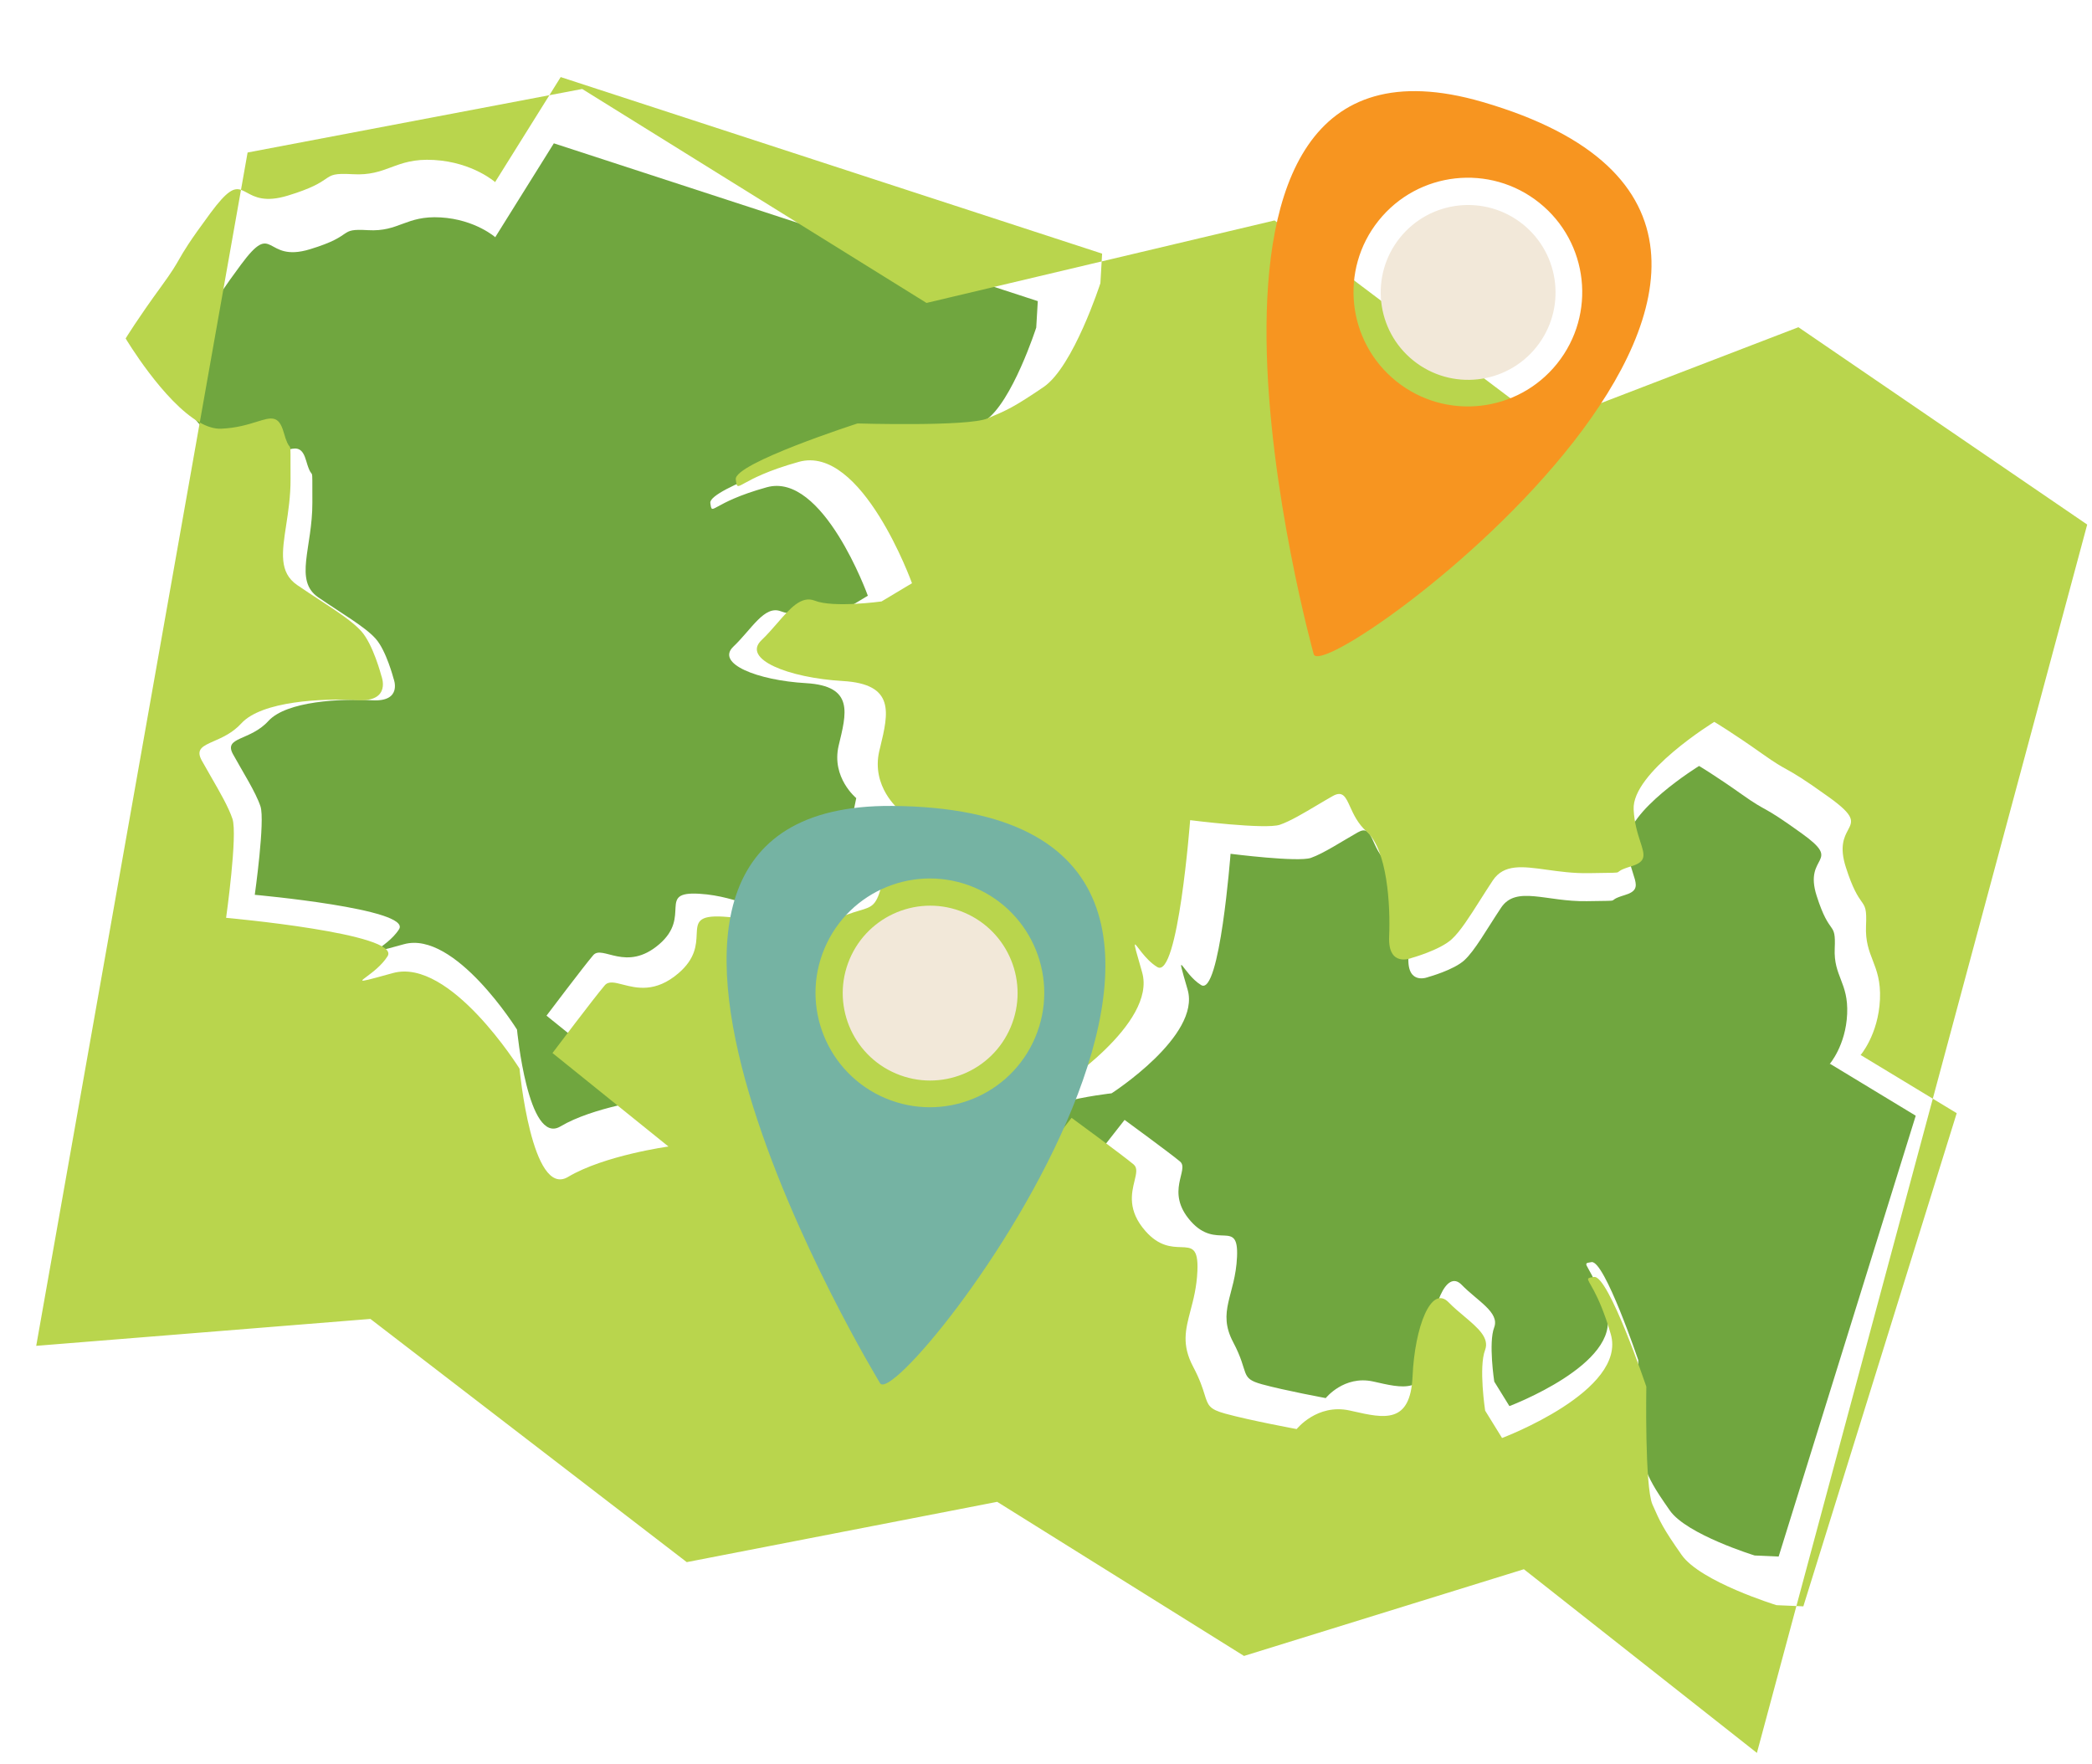 <svg width="51" height="43" viewBox="0 0 51 43" fill="none" xmlns="http://www.w3.org/2000/svg">
<g style="mix-blend-mode:multiply">
<path d="M12.084 5.791C12.084 5.791 11.592 5.35 10.742 5.3C9.892 5.251 9.732 5.655 8.972 5.611C8.212 5.566 8.688 5.733 7.557 6.076C6.425 6.423 6.696 5.339 5.869 6.459C5.041 7.578 5.333 7.321 4.805 8.045C4.278 8.769 4.022 9.189 4.022 9.189C4.022 9.189 5.213 11.19 6.1 11.156C6.986 11.122 7.292 10.628 7.465 11.235C7.639 11.842 7.611 11.154 7.615 12.254C7.619 13.35 7.16 14.15 7.758 14.562C8.36 14.974 8.896 15.279 9.156 15.568C9.416 15.857 9.594 16.541 9.594 16.541C9.594 16.541 9.828 17.116 9.069 17.072C8.309 17.028 6.989 17.09 6.543 17.576C6.097 18.067 5.446 17.957 5.679 18.384C5.913 18.81 6.234 19.309 6.35 19.658C6.466 20.006 6.211 21.814 6.211 21.814C6.211 21.814 10.039 22.158 9.729 22.652C9.419 23.146 8.603 23.359 9.848 23.018C11.093 22.677 12.604 25.1 12.604 25.1C12.604 25.1 12.871 27.931 13.661 27.461C14.451 26.99 15.85 26.798 15.85 26.798L13.323 24.76C13.323 24.76 14.238 23.547 14.462 23.286C14.686 23.025 15.268 23.71 16.07 23.02C16.872 22.331 16.005 21.728 17.045 21.788C18.085 21.849 18.5 22.353 19.342 21.922C20.184 21.49 20.304 21.771 20.48 21.166C20.656 20.557 20.874 19.456 20.874 19.456C20.874 19.456 20.263 18.957 20.445 18.178C20.631 17.398 20.838 16.723 19.648 16.654C18.459 16.585 17.439 16.175 17.881 15.761C18.323 15.342 18.634 14.745 19.038 14.903C19.446 15.066 20.494 14.92 20.494 14.92L21.157 14.523C21.157 14.523 20.066 11.496 18.692 11.879C17.317 12.261 17.365 12.61 17.317 12.261C17.269 11.913 19.97 11.041 19.97 11.041C19.97 11.041 22.376 11.114 22.804 10.932C23.232 10.751 23.372 10.691 24.023 10.249C24.675 9.806 25.262 7.986 25.262 7.986L25.3 7.341L13.502 3.494L12.076 5.778L12.084 5.791Z" fill="#70A63F"/>
</g>
<g style="mix-blend-mode:multiply">
<path d="M44.602 25.942C44.602 25.942 44.997 25.49 45.031 24.719C45.065 23.947 44.697 23.807 44.728 23.118C44.758 22.428 44.613 22.862 44.288 21.84C43.959 20.817 44.946 21.05 43.92 20.314C42.895 19.577 43.131 19.839 42.468 19.369C41.806 18.9 41.421 18.673 41.421 18.673C41.421 18.673 39.622 19.777 39.663 20.581C39.705 21.385 40.157 21.656 39.608 21.821C39.06 21.986 39.684 21.952 38.686 21.969C37.692 21.987 36.962 21.58 36.595 22.127C36.229 22.678 35.959 23.168 35.7 23.408C35.441 23.647 34.823 23.817 34.823 23.817C34.823 23.817 34.305 24.037 34.335 23.347C34.366 22.657 34.293 21.462 33.847 21.063C33.396 20.665 33.488 20.073 33.104 20.29C32.719 20.507 32.271 20.804 31.957 20.914C31.642 21.023 29.999 20.814 29.999 20.814C29.999 20.814 29.735 24.29 29.283 24.015C28.832 23.74 28.628 23.003 28.953 24.128C29.277 25.253 27.099 26.653 27.099 26.653C27.099 26.653 24.535 26.93 24.971 27.641C25.408 28.351 25.6 29.618 25.6 29.618L27.416 27.301C27.416 27.301 28.528 28.115 28.767 28.315C29.006 28.515 28.392 29.051 29.028 29.77C29.663 30.489 30.199 29.695 30.157 30.639C30.116 31.583 29.663 31.966 30.065 32.724C30.467 33.482 30.213 33.594 30.764 33.746C31.319 33.898 32.32 34.083 32.32 34.083C32.32 34.083 32.764 33.523 33.474 33.678C34.183 33.837 34.798 34.016 34.846 32.936C34.894 31.857 35.252 30.927 35.634 31.322C36.019 31.718 36.564 31.993 36.426 32.361C36.283 32.733 36.428 33.681 36.428 33.681L36.797 34.278C36.797 34.278 39.528 33.251 39.164 32.009C38.8 30.768 38.485 30.815 38.8 30.768C39.116 30.72 39.939 33.158 39.939 33.158C39.939 33.158 39.904 35.341 40.074 35.727C40.244 36.113 40.299 36.239 40.709 36.824C41.118 37.41 42.776 37.92 42.776 37.92L43.361 37.946L46.703 27.199L44.615 25.934L44.602 25.942Z" fill="#70A63F"/>
</g>
<path fill-rule="evenodd" clip-rule="evenodd" d="M12.083 4.449C12.083 4.449 11.533 3.955 10.581 3.9C10.092 3.871 9.808 3.977 9.531 4.08C9.269 4.177 9.015 4.271 8.601 4.247C8.148 4.221 8.088 4.262 7.938 4.364C7.807 4.453 7.608 4.589 7.018 4.768C6.461 4.939 6.208 4.8 6.02 4.697L6.02 4.697C5.968 4.669 5.921 4.643 5.875 4.628L6.036 3.718L13.393 2.321L12.073 4.434L12.083 4.449ZM26.857 6.373L26.868 6.183L13.669 1.879L13.393 2.321L14.193 2.169L22.587 7.385L26.857 6.373ZM47.119 26.784L50.883 12.788L43.843 7.977L37.671 10.349L31.072 5.374L26.857 6.373L26.826 6.904C26.826 6.904 26.169 8.941 25.44 9.436C24.71 9.931 24.554 9.997 24.075 10.2C23.596 10.404 20.905 10.323 20.905 10.323C20.905 10.323 17.884 11.297 17.937 11.688C17.95 11.783 17.957 11.832 17.982 11.845C18.008 11.858 18.055 11.832 18.149 11.78C18.335 11.678 18.706 11.473 19.475 11.259C21.013 10.831 22.233 14.218 22.233 14.218L21.491 14.662C21.491 14.662 20.319 14.825 19.862 14.643C19.535 14.515 19.262 14.83 18.949 15.191L18.949 15.191C18.829 15.329 18.704 15.473 18.568 15.603C18.074 16.066 19.215 16.524 20.545 16.602C21.829 16.676 21.659 17.381 21.459 18.213L21.436 18.306C21.233 19.179 21.917 19.736 21.917 19.736C21.917 19.736 21.673 20.968 21.476 21.65C21.351 22.08 21.251 22.11 20.953 22.198C20.782 22.249 20.546 22.319 20.203 22.495C19.609 22.799 19.204 22.687 18.695 22.546C18.397 22.463 18.062 22.371 17.632 22.346C17.006 22.309 16.998 22.488 16.984 22.78C16.973 23.032 16.957 23.367 16.542 23.724C15.979 24.208 15.514 24.087 15.183 24.002C14.986 23.951 14.836 23.912 14.743 24.021C14.492 24.313 13.469 25.671 13.469 25.671L16.296 27.95C16.296 27.95 14.73 28.165 13.847 28.692C12.963 29.218 12.665 26.051 12.665 26.051C12.665 26.051 10.974 23.34 9.581 23.721C9.547 23.731 9.514 23.74 9.482 23.748C9.011 23.878 8.842 23.924 8.833 23.902C8.828 23.89 8.873 23.857 8.942 23.806C9.077 23.705 9.308 23.534 9.448 23.312C9.795 22.759 5.512 22.375 5.512 22.375C5.512 22.375 5.797 20.351 5.667 19.962C5.573 19.68 5.36 19.31 5.15 18.946L5.15 18.946L5.15 18.946C5.069 18.807 4.99 18.669 4.917 18.537C4.768 18.264 4.943 18.187 5.213 18.068C5.415 17.98 5.671 17.868 5.884 17.634C6.383 17.09 7.859 17.02 8.709 17.069C9.559 17.119 9.297 16.475 9.297 16.475C9.297 16.475 9.098 15.71 8.807 15.387C8.597 15.154 8.227 14.911 7.784 14.621C7.613 14.509 7.43 14.39 7.243 14.261C6.8 13.956 6.875 13.46 6.976 12.805C7.027 12.47 7.085 12.094 7.083 11.68C7.082 11.507 7.082 11.373 7.082 11.27C7.083 10.961 7.083 10.918 7.063 10.888C7.06 10.883 7.057 10.879 7.052 10.874C7.029 10.845 6.988 10.793 6.916 10.539C6.795 10.116 6.616 10.171 6.259 10.282C6.043 10.349 5.761 10.436 5.388 10.451C5.222 10.457 5.047 10.4 4.87 10.3L5.875 4.628C5.705 4.571 5.536 4.646 5.129 5.196C4.609 5.9 4.484 6.117 4.37 6.316C4.281 6.472 4.198 6.616 3.94 6.97C3.349 7.78 3.063 8.251 3.063 8.251C3.063 8.251 3.988 9.803 4.87 10.3L0.883 32.809L9.03 32.153L16.742 38.082L24.31 36.612L30.327 40.369L37.15 38.255L42.831 42.733L43.794 39.152L43.963 39.16L47.702 27.137L47.119 26.784ZM47.119 26.784L43.794 39.152L43.308 39.131C43.308 39.131 41.453 38.561 40.995 37.905C40.537 37.25 40.475 37.109 40.285 36.678C40.094 36.246 40.135 33.804 40.135 33.804C40.135 33.804 39.213 31.076 38.86 31.13C38.774 31.143 38.73 31.149 38.718 31.172C38.683 31.243 38.96 31.469 39.267 32.519C39.675 33.908 36.618 35.056 36.618 35.056L36.206 34.389C36.206 34.389 36.044 33.328 36.204 32.912C36.316 32.614 36.027 32.37 35.696 32.09C35.569 31.984 35.436 31.872 35.317 31.75C34.891 31.308 34.489 32.348 34.436 33.556C34.384 34.721 33.743 34.575 32.986 34.404C32.958 34.398 32.929 34.391 32.901 34.385C32.108 34.212 31.611 34.838 31.611 34.838C31.611 34.838 30.491 34.632 29.87 34.462C29.478 34.354 29.45 34.264 29.366 33.995C29.318 33.84 29.251 33.627 29.087 33.318C28.804 32.783 28.901 32.415 29.022 31.952C29.094 31.68 29.174 31.376 29.191 30.985C29.216 30.417 29.054 30.412 28.789 30.403C28.561 30.396 28.256 30.386 27.927 30.014C27.482 29.51 27.585 29.086 27.659 28.785C27.702 28.605 27.735 28.469 27.635 28.386C27.368 28.162 26.124 27.251 26.124 27.251L24.092 29.843C24.092 29.843 23.877 28.426 23.389 27.631C22.901 26.837 25.769 26.527 25.769 26.527C25.769 26.527 28.206 24.96 27.843 23.702C27.701 23.207 27.649 23.034 27.67 23.025C27.702 23.011 27.906 23.389 28.213 23.575C28.719 23.883 29.014 19.994 29.014 19.994C29.014 19.994 30.852 20.228 31.204 20.105C31.458 20.017 31.791 19.818 32.119 19.623C32.244 19.549 32.368 19.475 32.487 19.408C32.733 19.268 32.805 19.426 32.915 19.67C32.998 19.852 33.103 20.082 33.318 20.273C33.818 20.718 33.899 22.056 33.865 22.828C33.831 23.599 34.411 23.354 34.411 23.354C34.411 23.354 35.102 23.163 35.392 22.896C35.601 22.703 35.816 22.364 36.074 21.958C36.173 21.802 36.279 21.635 36.393 21.463C36.665 21.058 37.115 21.12 37.711 21.203C38.015 21.245 38.357 21.293 38.732 21.286C39.357 21.275 39.413 21.282 39.45 21.259C39.478 21.24 39.494 21.202 39.764 21.12C40.147 21.006 40.094 20.844 39.989 20.521C39.926 20.326 39.843 20.072 39.826 19.734C39.779 18.834 41.792 17.598 41.792 17.598C41.792 17.598 42.222 17.852 42.964 18.378C43.289 18.608 43.42 18.681 43.562 18.759C43.744 18.861 43.943 18.971 44.588 19.434C45.231 19.896 45.167 20.017 45.051 20.236C44.96 20.407 44.838 20.639 44.999 21.141C45.169 21.674 45.295 21.854 45.377 21.971C45.472 22.105 45.51 22.159 45.491 22.571C45.475 22.946 45.563 23.176 45.655 23.412C45.751 23.661 45.85 23.918 45.831 24.362C45.792 25.226 45.351 25.73 45.351 25.73L45.365 25.722L47.119 26.784Z" fill="#B9D54D"/>
<path d="M21.846 26.173C22.93 26.631 24.181 26.124 24.639 25.04C25.097 23.956 24.59 22.706 23.506 22.247C22.422 21.789 21.172 22.297 20.713 23.381C20.255 24.465 20.762 25.715 21.846 26.173Z" fill="#F2E8D9"/>
<path fill-rule="evenodd" clip-rule="evenodd" d="M21.455 33.72C21.455 33.72 12.846 19.585 21.744 19.647C33.384 19.73 21.93 34.514 21.455 33.72ZM25.237 25.29C24.638 26.708 23.002 27.372 21.584 26.772C20.166 26.173 19.502 24.537 20.101 23.119C20.701 21.7 22.336 21.037 23.755 21.636C25.173 22.236 25.837 23.871 25.237 25.29Z" fill="#75B3A3"/>
<path d="M34.458 8.792C35.377 9.528 36.718 9.38 37.454 8.462C38.19 7.544 38.042 6.203 37.124 5.466C36.205 4.73 34.864 4.878 34.128 5.796C33.392 6.715 33.54 8.056 34.458 8.792Z" fill="#F2E8D9"/>
<path fill-rule="evenodd" clip-rule="evenodd" d="M32.026 15.946C32.026 15.946 27.591 0.001 36.136 2.484C47.313 5.733 32.266 16.839 32.026 15.946ZM37.96 8.864C36.997 10.065 35.242 10.259 34.041 9.296C32.84 8.333 32.646 6.578 33.609 5.377C34.572 4.175 36.327 3.982 37.528 4.945C38.73 5.908 38.923 7.662 37.96 8.864Z" fill="#F79520"/>
</svg>
